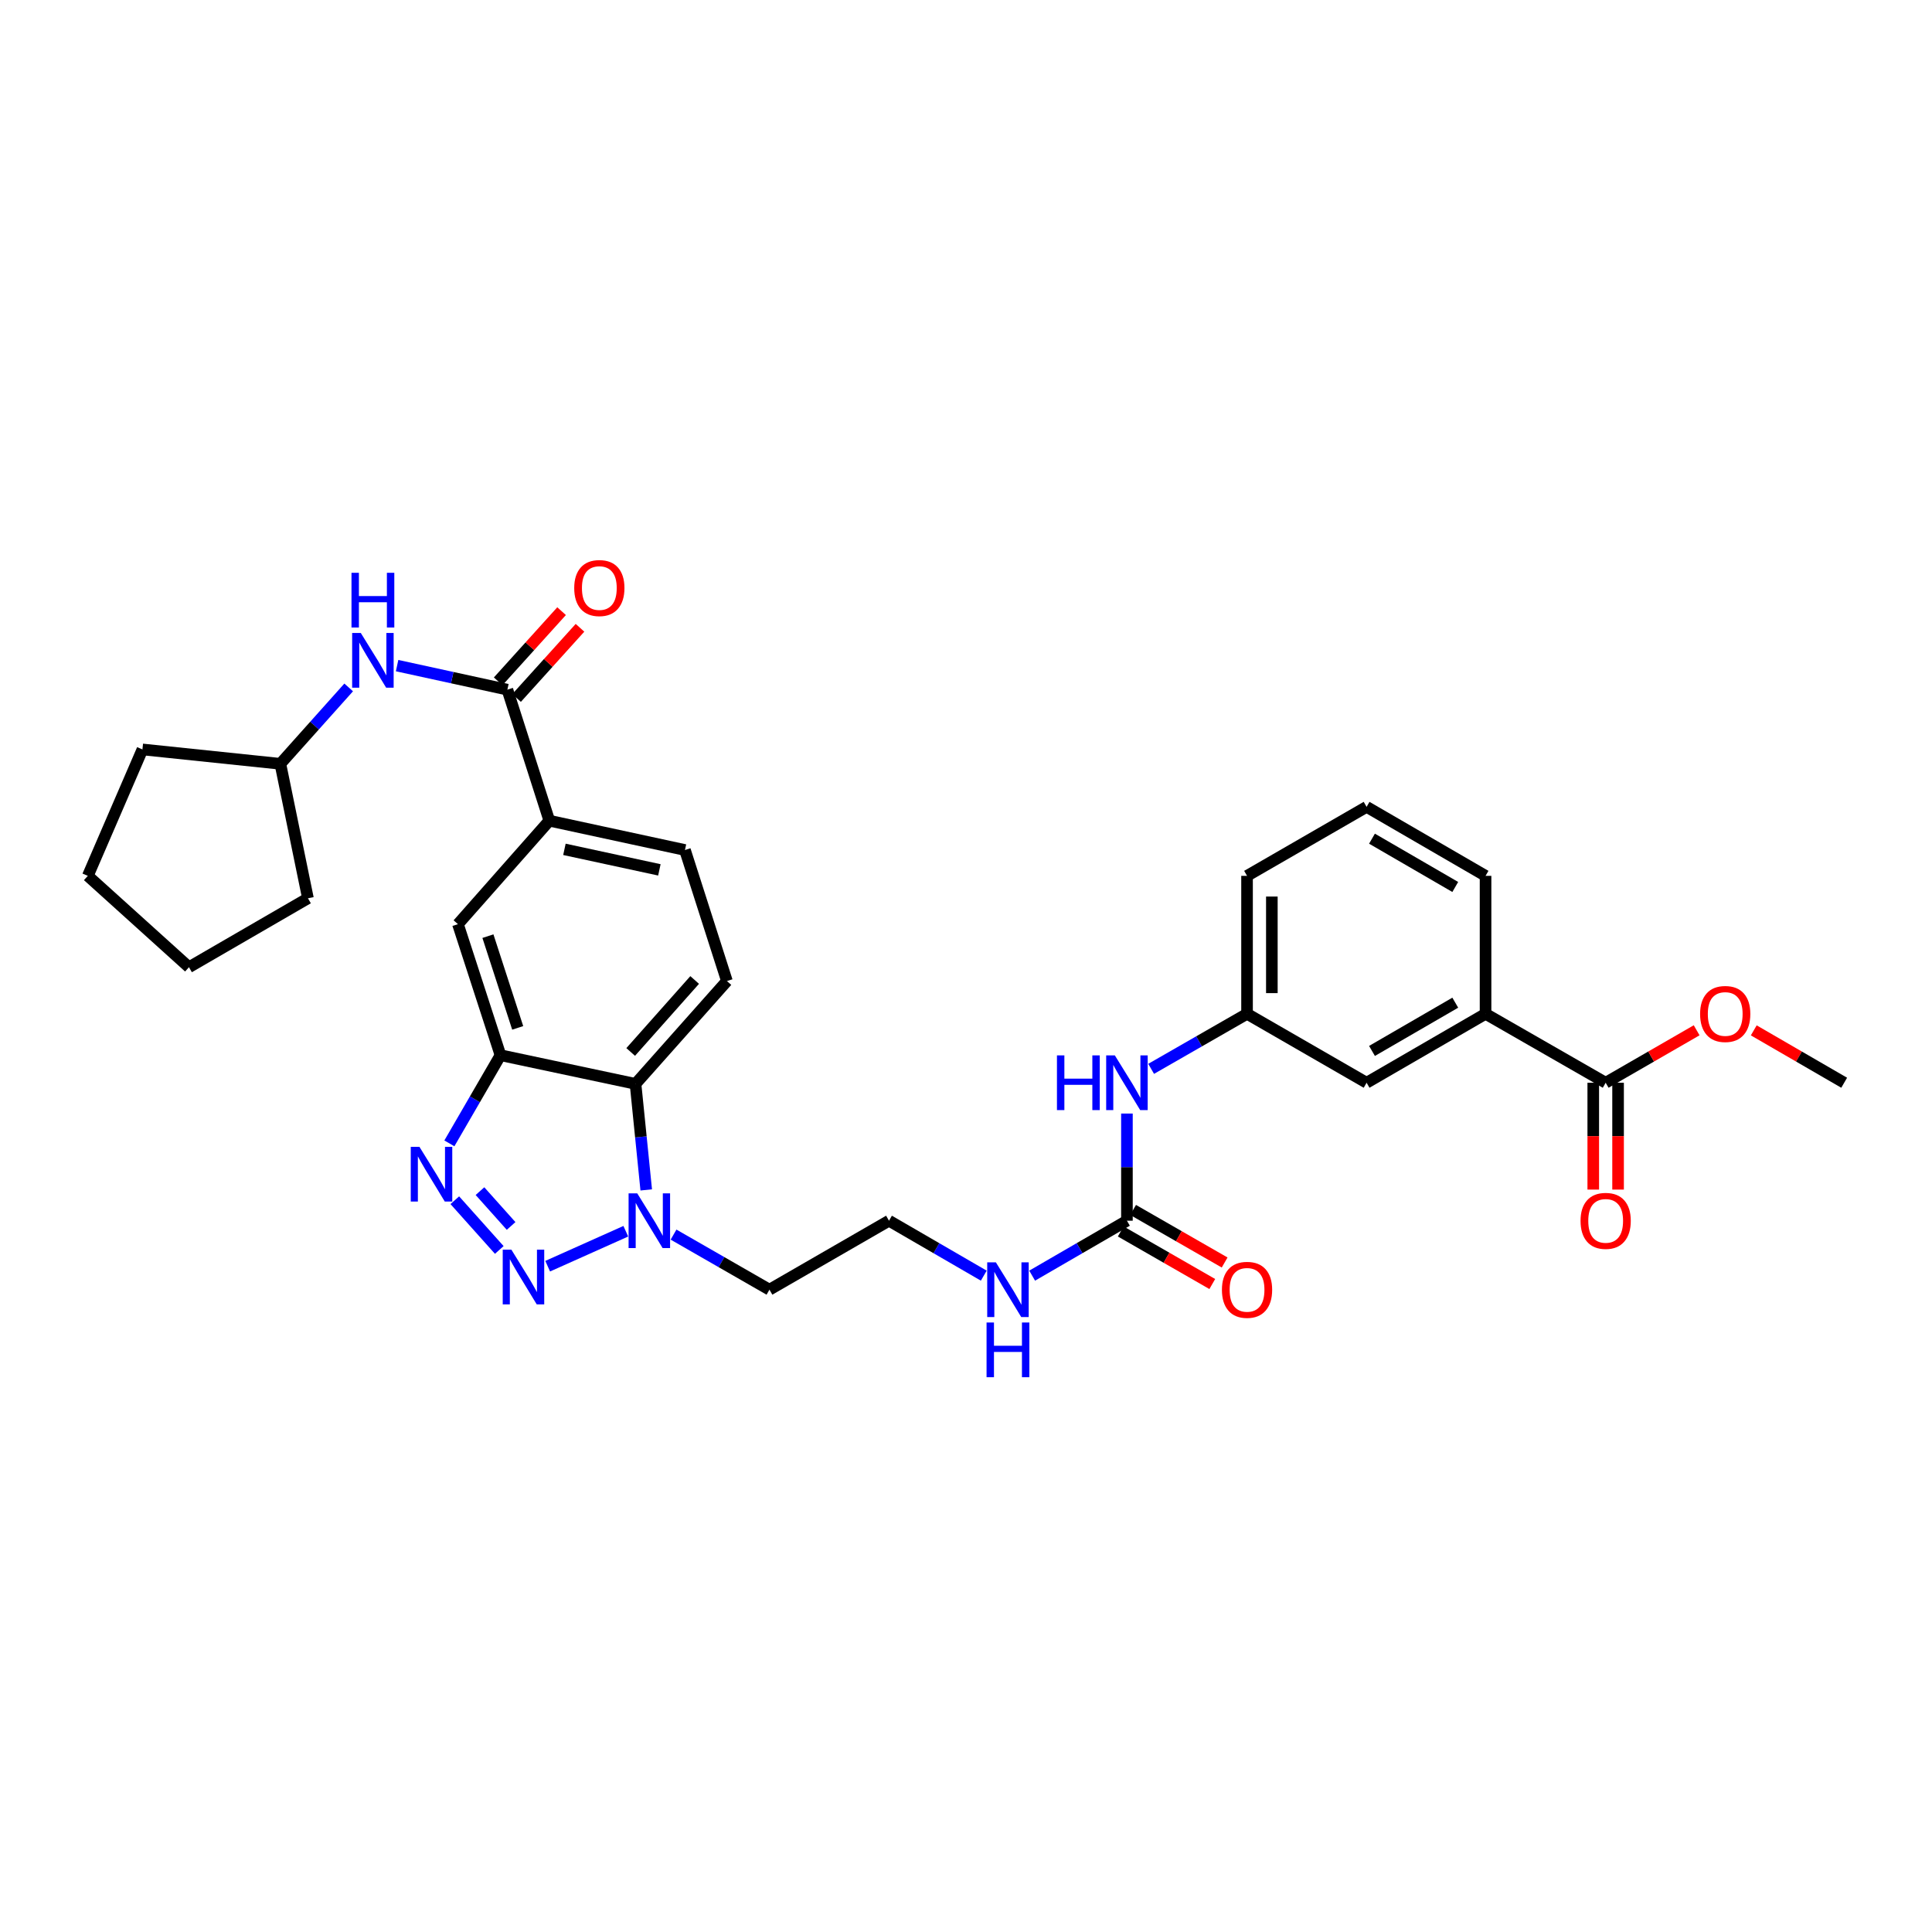 <?xml version='1.0' encoding='iso-8859-1'?>
<svg version='1.1' baseProfile='full'
              xmlns='http://www.w3.org/2000/svg'
                      xmlns:rdkit='http://www.rdkit.org/xml'
                      xmlns:xlink='http://www.w3.org/1999/xlink'
                  xml:space='preserve'
width='1000px' height='1000px' viewBox='0 0 1000 1000'>
<!-- END OF HEADER -->
<rect style='opacity:1.0;fill:#FFFFFF;stroke:none' width='1000' height='1000' x='0' y='0'> </rect>
<path class='bond-0' d='M 258.425,646.975 L 235.407,621.231' style='fill:none;fill-rule:evenodd;stroke:#0000FF;stroke-width:6px;stroke-linecap:butt;stroke-linejoin:miter;stroke-opacity:1' />
<path class='bond-0' d='M 264.547,634.553 L 248.434,616.532' style='fill:none;fill-rule:evenodd;stroke:#0000FF;stroke-width:6px;stroke-linecap:butt;stroke-linejoin:miter;stroke-opacity:1' />
<path class='bond-2' d='M 283.475,655.38 L 323.914,637.286' style='fill:none;fill-rule:evenodd;stroke:#0000FF;stroke-width:6px;stroke-linecap:butt;stroke-linejoin:miter;stroke-opacity:1' />
<path class='bond-1' d='M 232.592,591.808 L 245.82,568.989' style='fill:none;fill-rule:evenodd;stroke:#0000FF;stroke-width:6px;stroke-linecap:butt;stroke-linejoin:miter;stroke-opacity:1' />
<path class='bond-1' d='M 245.82,568.989 L 259.049,546.17' style='fill:none;fill-rule:evenodd;stroke:#000000;stroke-width:6px;stroke-linecap:butt;stroke-linejoin:miter;stroke-opacity:1' />
<path class='bond-8' d='M 259.049,546.17 L 237.03,478.342' style='fill:none;fill-rule:evenodd;stroke:#000000;stroke-width:6px;stroke-linecap:butt;stroke-linejoin:miter;stroke-opacity:1' />
<path class='bond-8' d='M 267.962,532.03 L 252.548,484.551' style='fill:none;fill-rule:evenodd;stroke:#000000;stroke-width:6px;stroke-linecap:butt;stroke-linejoin:miter;stroke-opacity:1' />
<path class='bond-32' d='M 259.049,546.17 L 328.946,561.011' style='fill:none;fill-rule:evenodd;stroke:#000000;stroke-width:6px;stroke-linecap:butt;stroke-linejoin:miter;stroke-opacity:1' />
<path class='bond-3' d='M 334.487,615.897 L 331.716,588.454' style='fill:none;fill-rule:evenodd;stroke:#0000FF;stroke-width:6px;stroke-linecap:butt;stroke-linejoin:miter;stroke-opacity:1' />
<path class='bond-3' d='M 331.716,588.454 L 328.946,561.011' style='fill:none;fill-rule:evenodd;stroke:#000000;stroke-width:6px;stroke-linecap:butt;stroke-linejoin:miter;stroke-opacity:1' />
<path class='bond-20' d='M 348.628,639.032 L 373.447,653.283' style='fill:none;fill-rule:evenodd;stroke:#0000FF;stroke-width:6px;stroke-linecap:butt;stroke-linejoin:miter;stroke-opacity:1' />
<path class='bond-20' d='M 373.447,653.283 L 398.265,667.534' style='fill:none;fill-rule:evenodd;stroke:#000000;stroke-width:6px;stroke-linecap:butt;stroke-linejoin:miter;stroke-opacity:1' />
<path class='bond-10' d='M 328.946,561.011 L 376.253,507.789' style='fill:none;fill-rule:evenodd;stroke:#000000;stroke-width:6px;stroke-linecap:butt;stroke-linejoin:miter;stroke-opacity:1' />
<path class='bond-10' d='M 326.443,544.496 L 359.557,507.24' style='fill:none;fill-rule:evenodd;stroke:#000000;stroke-width:6px;stroke-linecap:butt;stroke-linejoin:miter;stroke-opacity:1' />
<path class='bond-4' d='M 262.617,356.964 L 284.329,424.792' style='fill:none;fill-rule:evenodd;stroke:#000000;stroke-width:6px;stroke-linecap:butt;stroke-linejoin:miter;stroke-opacity:1' />
<path class='bond-9' d='M 262.617,356.964 L 234.075,350.744' style='fill:none;fill-rule:evenodd;stroke:#000000;stroke-width:6px;stroke-linecap:butt;stroke-linejoin:miter;stroke-opacity:1' />
<path class='bond-9' d='M 234.075,350.744 L 205.533,344.523' style='fill:none;fill-rule:evenodd;stroke:#0000FF;stroke-width:6px;stroke-linecap:butt;stroke-linejoin:miter;stroke-opacity:1' />
<path class='bond-13' d='M 267.381,361.27 L 283.793,343.108' style='fill:none;fill-rule:evenodd;stroke:#000000;stroke-width:6px;stroke-linecap:butt;stroke-linejoin:miter;stroke-opacity:1' />
<path class='bond-13' d='M 283.793,343.108 L 300.206,324.947' style='fill:none;fill-rule:evenodd;stroke:#FF0000;stroke-width:6px;stroke-linecap:butt;stroke-linejoin:miter;stroke-opacity:1' />
<path class='bond-13' d='M 257.852,352.658 L 274.264,334.497' style='fill:none;fill-rule:evenodd;stroke:#000000;stroke-width:6px;stroke-linecap:butt;stroke-linejoin:miter;stroke-opacity:1' />
<path class='bond-13' d='M 274.264,334.497 L 290.677,316.335' style='fill:none;fill-rule:evenodd;stroke:#FF0000;stroke-width:6px;stroke-linecap:butt;stroke-linejoin:miter;stroke-opacity:1' />
<path class='bond-5' d='M 583.297,631.836 L 558.768,646.056' style='fill:none;fill-rule:evenodd;stroke:#000000;stroke-width:6px;stroke-linecap:butt;stroke-linejoin:miter;stroke-opacity:1' />
<path class='bond-5' d='M 558.768,646.056 L 534.239,660.276' style='fill:none;fill-rule:evenodd;stroke:#0000FF;stroke-width:6px;stroke-linecap:butt;stroke-linejoin:miter;stroke-opacity:1' />
<path class='bond-12' d='M 583.297,631.836 L 583.297,604.104' style='fill:none;fill-rule:evenodd;stroke:#000000;stroke-width:6px;stroke-linecap:butt;stroke-linejoin:miter;stroke-opacity:1' />
<path class='bond-12' d='M 583.297,604.104 L 583.297,576.372' style='fill:none;fill-rule:evenodd;stroke:#0000FF;stroke-width:6px;stroke-linecap:butt;stroke-linejoin:miter;stroke-opacity:1' />
<path class='bond-16' d='M 580.099,637.405 L 603.788,651.007' style='fill:none;fill-rule:evenodd;stroke:#000000;stroke-width:6px;stroke-linecap:butt;stroke-linejoin:miter;stroke-opacity:1' />
<path class='bond-16' d='M 603.788,651.007 L 627.477,664.609' style='fill:none;fill-rule:evenodd;stroke:#FF0000;stroke-width:6px;stroke-linecap:butt;stroke-linejoin:miter;stroke-opacity:1' />
<path class='bond-16' d='M 586.495,626.267 L 610.184,639.869' style='fill:none;fill-rule:evenodd;stroke:#000000;stroke-width:6px;stroke-linecap:butt;stroke-linejoin:miter;stroke-opacity:1' />
<path class='bond-16' d='M 610.184,639.869 L 633.872,653.471' style='fill:none;fill-rule:evenodd;stroke:#FF0000;stroke-width:6px;stroke-linecap:butt;stroke-linejoin:miter;stroke-opacity:1' />
<path class='bond-6' d='M 284.329,424.792 L 237.03,478.342' style='fill:none;fill-rule:evenodd;stroke:#000000;stroke-width:6px;stroke-linecap:butt;stroke-linejoin:miter;stroke-opacity:1' />
<path class='bond-33' d='M 284.329,424.792 L 354.533,439.962' style='fill:none;fill-rule:evenodd;stroke:#000000;stroke-width:6px;stroke-linecap:butt;stroke-linejoin:miter;stroke-opacity:1' />
<path class='bond-33' d='M 292.147,439.621 L 341.29,450.24' style='fill:none;fill-rule:evenodd;stroke:#000000;stroke-width:6px;stroke-linecap:butt;stroke-linejoin:miter;stroke-opacity:1' />
<path class='bond-7' d='M 831.091,560.426 L 768.921,524.75' style='fill:none;fill-rule:evenodd;stroke:#000000;stroke-width:6px;stroke-linecap:butt;stroke-linejoin:miter;stroke-opacity:1' />
<path class='bond-18' d='M 824.669,560.426 L 824.669,588.079' style='fill:none;fill-rule:evenodd;stroke:#000000;stroke-width:6px;stroke-linecap:butt;stroke-linejoin:miter;stroke-opacity:1' />
<path class='bond-18' d='M 824.669,588.079 L 824.669,615.731' style='fill:none;fill-rule:evenodd;stroke:#FF0000;stroke-width:6px;stroke-linecap:butt;stroke-linejoin:miter;stroke-opacity:1' />
<path class='bond-18' d='M 837.513,560.426 L 837.513,588.079' style='fill:none;fill-rule:evenodd;stroke:#000000;stroke-width:6px;stroke-linecap:butt;stroke-linejoin:miter;stroke-opacity:1' />
<path class='bond-18' d='M 837.513,588.079 L 837.513,615.731' style='fill:none;fill-rule:evenodd;stroke:#FF0000;stroke-width:6px;stroke-linecap:butt;stroke-linejoin:miter;stroke-opacity:1' />
<path class='bond-21' d='M 831.091,560.426 L 854.637,546.851' style='fill:none;fill-rule:evenodd;stroke:#000000;stroke-width:6px;stroke-linecap:butt;stroke-linejoin:miter;stroke-opacity:1' />
<path class='bond-21' d='M 854.637,546.851 L 878.182,533.275' style='fill:none;fill-rule:evenodd;stroke:#FF0000;stroke-width:6px;stroke-linecap:butt;stroke-linejoin:miter;stroke-opacity:1' />
<path class='bond-23' d='M 180.476,355.81 L 162.794,375.577' style='fill:none;fill-rule:evenodd;stroke:#0000FF;stroke-width:6px;stroke-linecap:butt;stroke-linejoin:miter;stroke-opacity:1' />
<path class='bond-23' d='M 162.794,375.577 L 145.113,395.345' style='fill:none;fill-rule:evenodd;stroke:#000000;stroke-width:6px;stroke-linecap:butt;stroke-linejoin:miter;stroke-opacity:1' />
<path class='bond-15' d='M 376.253,507.789 L 354.533,439.962' style='fill:none;fill-rule:evenodd;stroke:#000000;stroke-width:6px;stroke-linecap:butt;stroke-linejoin:miter;stroke-opacity:1' />
<path class='bond-11' d='M 768.921,524.75 L 707.344,560.426' style='fill:none;fill-rule:evenodd;stroke:#000000;stroke-width:6px;stroke-linecap:butt;stroke-linejoin:miter;stroke-opacity:1' />
<path class='bond-11' d='M 753.246,518.988 L 710.142,543.962' style='fill:none;fill-rule:evenodd;stroke:#000000;stroke-width:6px;stroke-linecap:butt;stroke-linejoin:miter;stroke-opacity:1' />
<path class='bond-35' d='M 768.921,524.75 L 768.921,453.34' style='fill:none;fill-rule:evenodd;stroke:#000000;stroke-width:6px;stroke-linecap:butt;stroke-linejoin:miter;stroke-opacity:1' />
<path class='bond-17' d='M 595.829,553.235 L 620.648,538.992' style='fill:none;fill-rule:evenodd;stroke:#0000FF;stroke-width:6px;stroke-linecap:butt;stroke-linejoin:miter;stroke-opacity:1' />
<path class='bond-17' d='M 620.648,538.992 L 645.467,524.75' style='fill:none;fill-rule:evenodd;stroke:#000000;stroke-width:6px;stroke-linecap:butt;stroke-linejoin:miter;stroke-opacity:1' />
<path class='bond-14' d='M 707.344,560.426 L 645.467,524.75' style='fill:none;fill-rule:evenodd;stroke:#000000;stroke-width:6px;stroke-linecap:butt;stroke-linejoin:miter;stroke-opacity:1' />
<path class='bond-26' d='M 645.467,524.75 L 645.467,453.34' style='fill:none;fill-rule:evenodd;stroke:#000000;stroke-width:6px;stroke-linecap:butt;stroke-linejoin:miter;stroke-opacity:1' />
<path class='bond-26' d='M 658.31,514.039 L 658.31,464.052' style='fill:none;fill-rule:evenodd;stroke:#000000;stroke-width:6px;stroke-linecap:butt;stroke-linejoin:miter;stroke-opacity:1' />
<path class='bond-19' d='M 509.2,660.276 L 484.671,646.056' style='fill:none;fill-rule:evenodd;stroke:#0000FF;stroke-width:6px;stroke-linecap:butt;stroke-linejoin:miter;stroke-opacity:1' />
<path class='bond-19' d='M 484.671,646.056 L 460.142,631.836' style='fill:none;fill-rule:evenodd;stroke:#000000;stroke-width:6px;stroke-linecap:butt;stroke-linejoin:miter;stroke-opacity:1' />
<path class='bond-22' d='M 398.265,667.534 L 460.142,631.836' style='fill:none;fill-rule:evenodd;stroke:#000000;stroke-width:6px;stroke-linecap:butt;stroke-linejoin:miter;stroke-opacity:1' />
<path class='bond-27' d='M 907.747,533.313 L 931.146,546.87' style='fill:none;fill-rule:evenodd;stroke:#FF0000;stroke-width:6px;stroke-linecap:butt;stroke-linejoin:miter;stroke-opacity:1' />
<path class='bond-27' d='M 931.146,546.87 L 954.545,560.426' style='fill:none;fill-rule:evenodd;stroke:#000000;stroke-width:6px;stroke-linecap:butt;stroke-linejoin:miter;stroke-opacity:1' />
<path class='bond-28' d='M 145.113,395.345 L 159.391,464.949' style='fill:none;fill-rule:evenodd;stroke:#000000;stroke-width:6px;stroke-linecap:butt;stroke-linejoin:miter;stroke-opacity:1' />
<path class='bond-29' d='M 145.113,395.345 L 73.725,387.903' style='fill:none;fill-rule:evenodd;stroke:#000000;stroke-width:6px;stroke-linecap:butt;stroke-linejoin:miter;stroke-opacity:1' />
<path class='bond-24' d='M 768.921,453.34 L 707.344,417.628' style='fill:none;fill-rule:evenodd;stroke:#000000;stroke-width:6px;stroke-linecap:butt;stroke-linejoin:miter;stroke-opacity:1' />
<path class='bond-24' d='M 753.241,459.094 L 710.137,434.095' style='fill:none;fill-rule:evenodd;stroke:#000000;stroke-width:6px;stroke-linecap:butt;stroke-linejoin:miter;stroke-opacity:1' />
<path class='bond-25' d='M 707.344,417.628 L 645.467,453.34' style='fill:none;fill-rule:evenodd;stroke:#000000;stroke-width:6px;stroke-linecap:butt;stroke-linejoin:miter;stroke-opacity:1' />
<path class='bond-31' d='M 159.391,464.949 L 97.813,500.626' style='fill:none;fill-rule:evenodd;stroke:#000000;stroke-width:6px;stroke-linecap:butt;stroke-linejoin:miter;stroke-opacity:1' />
<path class='bond-30' d='M 73.725,387.903 L 45.455,453.34' style='fill:none;fill-rule:evenodd;stroke:#000000;stroke-width:6px;stroke-linecap:butt;stroke-linejoin:miter;stroke-opacity:1' />
<path class='bond-34' d='M 45.455,453.34 L 97.813,500.626' style='fill:none;fill-rule:evenodd;stroke:#000000;stroke-width:6px;stroke-linecap:butt;stroke-linejoin:miter;stroke-opacity:1' />
<path  class='atom-0' d='M 264.691 646.824
L 273.971 661.824
Q 274.891 663.304, 276.371 665.984
Q 277.851 668.664, 277.931 668.824
L 277.931 646.824
L 281.691 646.824
L 281.691 675.144
L 277.811 675.144
L 267.851 658.744
Q 266.691 656.824, 265.451 654.624
Q 264.251 652.424, 263.891 651.744
L 263.891 675.144
L 260.211 675.144
L 260.211 646.824
L 264.691 646.824
' fill='#0000FF'/>
<path  class='atom-1' d='M 217.091 593.588
L 226.371 608.588
Q 227.291 610.068, 228.771 612.748
Q 230.251 615.428, 230.331 615.588
L 230.331 593.588
L 234.091 593.588
L 234.091 621.908
L 230.211 621.908
L 220.251 605.508
Q 219.091 603.588, 217.851 601.388
Q 216.651 599.188, 216.291 598.508
L 216.291 621.908
L 212.611 621.908
L 212.611 593.588
L 217.091 593.588
' fill='#0000FF'/>
<path  class='atom-3' d='M 329.836 617.676
L 339.116 632.676
Q 340.036 634.156, 341.516 636.836
Q 342.996 639.516, 343.076 639.676
L 343.076 617.676
L 346.836 617.676
L 346.836 645.996
L 342.956 645.996
L 332.996 629.596
Q 331.836 627.676, 330.596 625.476
Q 329.396 623.276, 329.036 622.596
L 329.036 645.996
L 325.356 645.996
L 325.356 617.676
L 329.836 617.676
' fill='#0000FF'/>
<path  class='atom-10' d='M 186.752 327.634
L 196.032 342.634
Q 196.952 344.114, 198.432 346.794
Q 199.912 349.474, 199.992 349.634
L 199.992 327.634
L 203.752 327.634
L 203.752 355.954
L 199.872 355.954
L 189.912 339.554
Q 188.752 337.634, 187.512 335.434
Q 186.312 333.234, 185.952 332.554
L 185.952 355.954
L 182.272 355.954
L 182.272 327.634
L 186.752 327.634
' fill='#0000FF'/>
<path  class='atom-10' d='M 181.932 296.482
L 185.772 296.482
L 185.772 308.522
L 200.252 308.522
L 200.252 296.482
L 204.092 296.482
L 204.092 324.802
L 200.252 324.802
L 200.252 311.722
L 185.772 311.722
L 185.772 324.802
L 181.932 324.802
L 181.932 296.482
' fill='#0000FF'/>
<path  class='atom-13' d='M 547.077 546.266
L 550.917 546.266
L 550.917 558.306
L 565.397 558.306
L 565.397 546.266
L 569.237 546.266
L 569.237 574.586
L 565.397 574.586
L 565.397 561.506
L 550.917 561.506
L 550.917 574.586
L 547.077 574.586
L 547.077 546.266
' fill='#0000FF'/>
<path  class='atom-13' d='M 577.037 546.266
L 586.317 561.266
Q 587.237 562.746, 588.717 565.426
Q 590.197 568.106, 590.277 568.266
L 590.277 546.266
L 594.037 546.266
L 594.037 574.586
L 590.157 574.586
L 580.197 558.186
Q 579.037 556.266, 577.797 554.066
Q 576.597 551.866, 576.237 551.186
L 576.237 574.586
L 572.557 574.586
L 572.557 546.266
L 577.037 546.266
' fill='#0000FF'/>
<path  class='atom-14' d='M 297.216 304.371
Q 297.216 297.571, 300.576 293.771
Q 303.936 289.971, 310.216 289.971
Q 316.496 289.971, 319.856 293.771
Q 323.216 297.571, 323.216 304.371
Q 323.216 311.251, 319.816 315.171
Q 316.416 319.051, 310.216 319.051
Q 303.976 319.051, 300.576 315.171
Q 297.216 311.291, 297.216 304.371
M 310.216 315.851
Q 314.536 315.851, 316.856 312.971
Q 319.216 310.051, 319.216 304.371
Q 319.216 298.811, 316.856 296.011
Q 314.536 293.171, 310.216 293.171
Q 305.896 293.171, 303.536 295.971
Q 301.216 298.771, 301.216 304.371
Q 301.216 310.091, 303.536 312.971
Q 305.896 315.851, 310.216 315.851
' fill='#FF0000'/>
<path  class='atom-17' d='M 632.467 667.614
Q 632.467 660.814, 635.827 657.014
Q 639.187 653.214, 645.467 653.214
Q 651.747 653.214, 655.107 657.014
Q 658.467 660.814, 658.467 667.614
Q 658.467 674.494, 655.067 678.414
Q 651.667 682.294, 645.467 682.294
Q 639.227 682.294, 635.827 678.414
Q 632.467 674.534, 632.467 667.614
M 645.467 679.094
Q 649.787 679.094, 652.107 676.214
Q 654.467 673.294, 654.467 667.614
Q 654.467 662.054, 652.107 659.254
Q 649.787 656.414, 645.467 656.414
Q 641.147 656.414, 638.787 659.214
Q 636.467 662.014, 636.467 667.614
Q 636.467 673.334, 638.787 676.214
Q 641.147 679.094, 645.467 679.094
' fill='#FF0000'/>
<path  class='atom-19' d='M 818.091 631.916
Q 818.091 625.116, 821.451 621.316
Q 824.811 617.516, 831.091 617.516
Q 837.371 617.516, 840.731 621.316
Q 844.091 625.116, 844.091 631.916
Q 844.091 638.796, 840.691 642.716
Q 837.291 646.596, 831.091 646.596
Q 824.851 646.596, 821.451 642.716
Q 818.091 638.836, 818.091 631.916
M 831.091 643.396
Q 835.411 643.396, 837.731 640.516
Q 840.091 637.596, 840.091 631.916
Q 840.091 626.356, 837.731 623.556
Q 835.411 620.716, 831.091 620.716
Q 826.771 620.716, 824.411 623.516
Q 822.091 626.316, 822.091 631.916
Q 822.091 637.636, 824.411 640.516
Q 826.771 643.396, 831.091 643.396
' fill='#FF0000'/>
<path  class='atom-20' d='M 515.46 653.374
L 524.74 668.374
Q 525.66 669.854, 527.14 672.534
Q 528.62 675.214, 528.7 675.374
L 528.7 653.374
L 532.46 653.374
L 532.46 681.694
L 528.58 681.694
L 518.62 665.294
Q 517.46 663.374, 516.22 661.174
Q 515.02 658.974, 514.66 658.294
L 514.66 681.694
L 510.98 681.694
L 510.98 653.374
L 515.46 653.374
' fill='#0000FF'/>
<path  class='atom-20' d='M 510.64 684.526
L 514.48 684.526
L 514.48 696.566
L 528.96 696.566
L 528.96 684.526
L 532.8 684.526
L 532.8 712.846
L 528.96 712.846
L 528.96 699.766
L 514.48 699.766
L 514.48 712.846
L 510.64 712.846
L 510.64 684.526
' fill='#0000FF'/>
<path  class='atom-22' d='M 879.968 524.83
Q 879.968 518.03, 883.328 514.23
Q 886.688 510.43, 892.968 510.43
Q 899.248 510.43, 902.608 514.23
Q 905.968 518.03, 905.968 524.83
Q 905.968 531.71, 902.568 535.63
Q 899.168 539.51, 892.968 539.51
Q 886.728 539.51, 883.328 535.63
Q 879.968 531.75, 879.968 524.83
M 892.968 536.31
Q 897.288 536.31, 899.608 533.43
Q 901.968 530.51, 901.968 524.83
Q 901.968 519.27, 899.608 516.47
Q 897.288 513.63, 892.968 513.63
Q 888.648 513.63, 886.288 516.43
Q 883.968 519.23, 883.968 524.83
Q 883.968 530.55, 886.288 533.43
Q 888.648 536.31, 892.968 536.31
' fill='#FF0000'/>
</svg>

